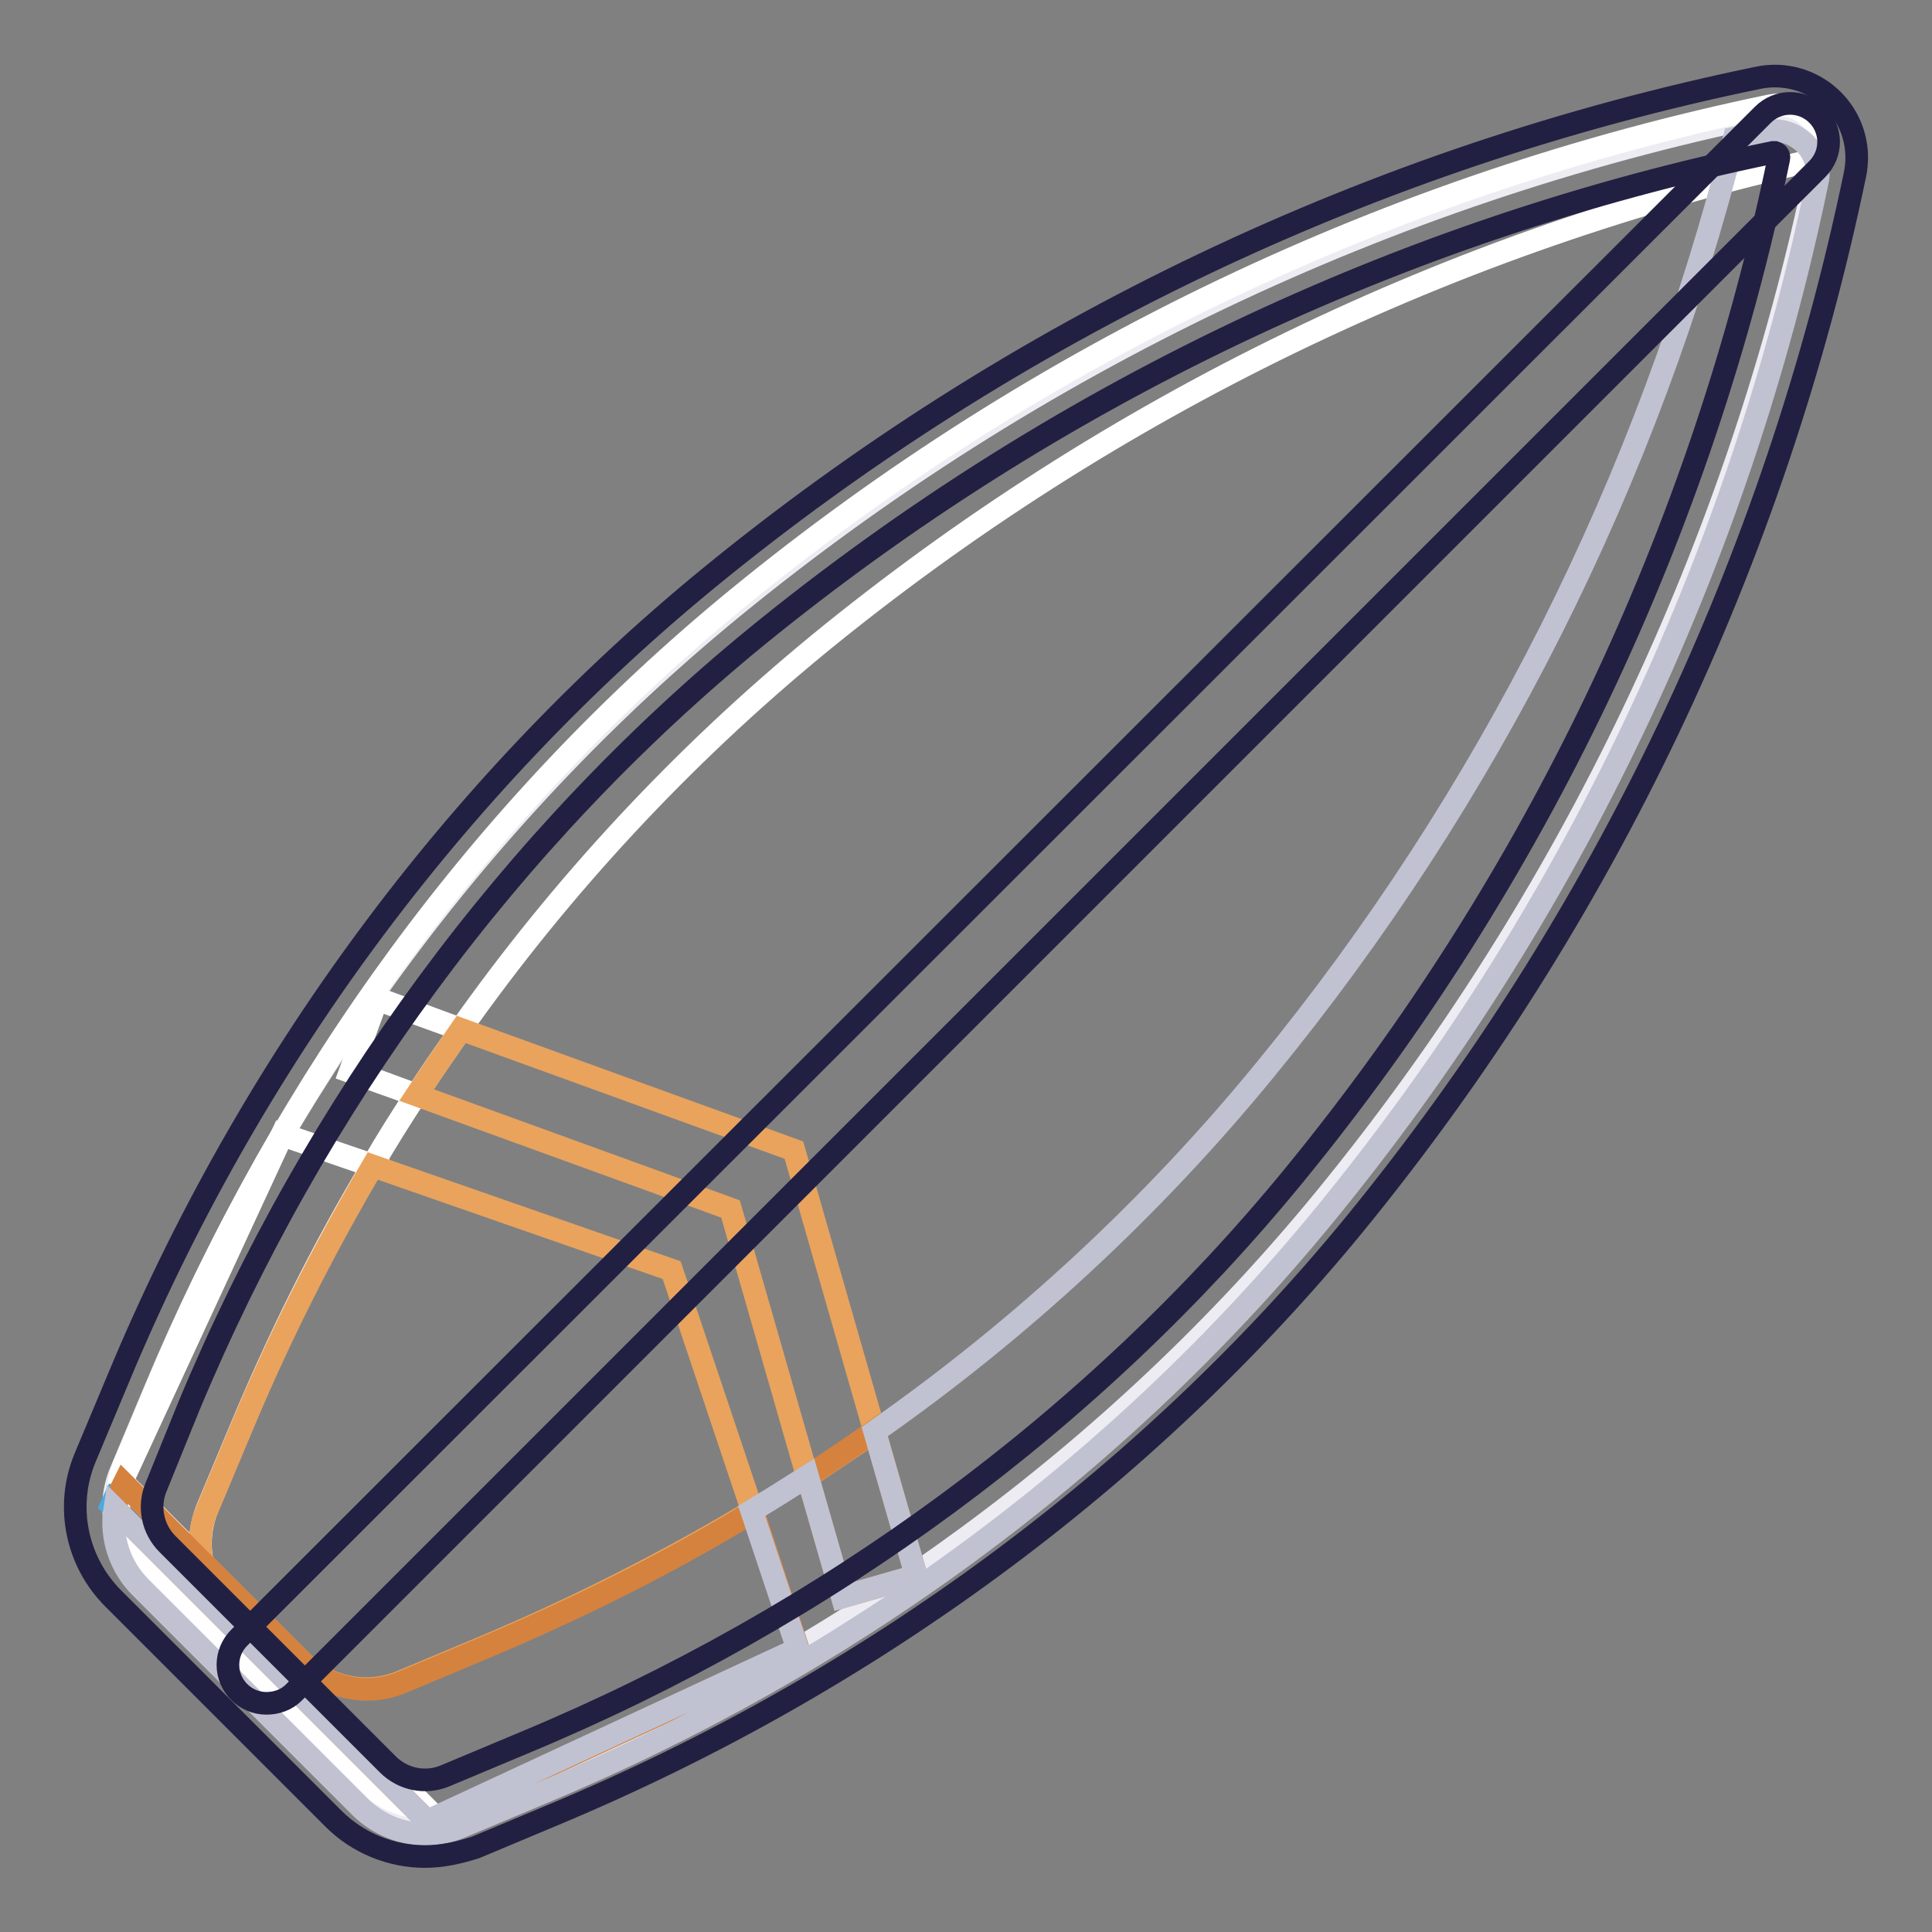 <?xml version="1.0" encoding="utf-8"?>
<!-- Svg Vector Icons : http://www.onlinewebfonts.com/icon -->
<!DOCTYPE svg PUBLIC "-//W3C//DTD SVG 1.1//EN" "http://www.w3.org/Graphics/SVG/1.1/DTD/svg11.dtd">
<svg version="1.1" xmlns="http://www.w3.org/2000/svg" xmlns:xlink="http://www.w3.org/1999/xlink" x="0px" y="0px" viewBox="0 0 256 256" enable-background="new 0 0 256 256" xml:space="preserve">
<rect x="0" y="0" width="256" height="256" fill="#808080" stroke="none"/>
<g> <path stroke-width="3" fill-opacity="0" stroke="#edecf3"  d="M47.8,237.4l-29.2-29.2c-3.5-3.5-4.5-8.7-2.6-13.2l4.4-10.5c16.8-40.4,42.9-76.3,76.7-104 C136.8,48,183.8,25.6,234,15.2c3.1-0.6,6.2,1.4,6.8,4.5c0.2,0.8,0.2,1.6,0,2.3c-10.4,50.2-32.8,97.2-65.3,136.9 c-27.7,33.8-63.7,59.9-104,76.7L61,240C56.5,241.9,51.3,240.8,47.8,237.4z"/> <path stroke-width="3" fill-opacity="0" stroke="#ffffff"  d="M30,213.1l26.5,26.5c-3.1-0.1-6-1.4-8.1-3.5l-29.2-29.2c-2.4-2.4-3.7-5.7-3.5-9v0c0.1-0.3,0.2-0.5,0.3-0.8 l0.3-0.6L26.8,207C27.2,209.3,28.4,211.4,30,213.1z"/> <path stroke-width="3" fill-opacity="0" stroke="#ffffff"  d="M241.4,20.8c0,0.1,0,0.2-0.1,0.2c-48.7,10.7-94.3,32.8-132.9,64.4c-18,14.8-34,32-47.4,51l-11.1-4l-3.5,9.6 l8.7,3.1c-2,3.1-4,6.2-5.8,9.4l-11.9-4.1l-21.7,46.9c0.1-1.2,0.4-2.4,0.9-3.5l4.4-10.5c16.8-40.3,42.9-76.3,76.7-104 c39.7-32.5,86.7-54.9,136.9-65.3c3.1-0.6,6.2,1.4,6.8,4.5C241.6,19.2,241.6,20,241.4,20.8z"/> <path stroke-width="3" fill-opacity="0" stroke="#ffffff"  d="M61.1,136.4c-2,2.9-4,5.7-5.9,8.7l-8.7-3.2l3.5-9.6L61.1,136.4z"/> <path stroke-width="3" fill-opacity="0" stroke="#e9a35d"  d="M115.9,189.7c-2.9,2-5.9,4-8.9,6l-10.2-35.5l-41.6-15.1c1.9-2.9,3.9-5.8,5.9-8.7l44.1,16L115.9,189.7z"/> <path stroke-width="3" fill-opacity="0" stroke="#ffffff"  d="M49.4,154.4c-6.7,11.2-12.5,22.9-17.5,34.9l-4.4,10.5c-0.9,2.2-1.2,4.7-0.7,7.1l-10.5-10.5l-0.3,0.6 c-0.1,0.3-0.2,0.5-0.3,0.8c0-0.2,0-0.4,0-0.6v0l21.7-46.9L49.4,154.4z"/> <path stroke-width="3" fill-opacity="0" stroke="#4aaae1"  d="M14.8,199.4l1-2.2c0,0.2,0,0.4,0,0.6v0c-0.2,0.7-0.4,1.3-0.5,2L14.8,199.4z"/> <path stroke-width="3" fill-opacity="0" stroke="#e9a35d"  d="M99.7,200.2c-11.5,6.9-23.6,13-36,18.2l-10.5,4.4c-4.5,1.9-9.7,0.9-13.2-2.6L26.8,207 c-0.5-2.4-0.3-4.9,0.7-7.1l4.4-10.5c5-12,10.9-23.7,17.5-34.9L89,168.3L99.7,200.2z"/> <path stroke-width="3" fill-opacity="0" stroke="#d5823e"  d="M105.8,218.6l-49.1,22.8l-41.4-41.4c0.1-0.9,0.4-1.9,0.8-2.8l0.3-0.6l23.7,23.7c3.5,3.5,8.7,4.5,13.2,2.6 l10.5-4.4c12.4-5.2,24.5-11.2,36-18.2L105.8,218.6z M121.4,208.8l-9.8,2.8l-4.6-16c3-1.9,5.9-3.9,8.9-6L121.4,208.8z"/> <path stroke-width="3" fill-opacity="0" stroke="#c0c2d1"  d="M240.8,24.1C230.4,74.3,208,121.3,175.5,161c-27.7,33.8-63.6,59.9-104,76.7L61,242.1 c-4.5,1.9-9.7,0.8-13.2-2.6l-29.2-29.2c-2.7-2.7-4-6.6-3.4-10.4l41.4,41.4l49.1-22.8l-6.1-18.3c2.5-1.5,4.9-3,7.4-4.6l4.6,16 l9.8-2.8l-5.5-19.1c19.3-13.5,36.8-29.7,51.7-47.9c29.6-36.1,50.8-78.3,62.2-123.5c1.4-0.3,2.8-0.6,4.1-0.9 c3.1-0.6,6.2,1.4,6.8,4.5C241,22.5,241,23.3,240.8,24.1z"/> <path stroke-width="3" fill-opacity="0" stroke="#212043"  d="M56.3,246c-4.5,0-8.9-1.8-12.1-5L15,211.8c-4.9-4.9-6.4-12.3-3.7-18.7l4.4-10.5 c17.3-41.6,44.4-78.3,78.2-106c40.3-33,88.1-55.8,139.1-66.3c5.9-1.2,11.6,2.6,12.8,8.4c0.3,1.4,0.3,2.9,0,4.4 c-10.6,51-33.3,98.7-66.3,139.1c-27.7,33.8-64.4,60.8-106,78.2l-10.5,4.4C60.8,245.5,58.6,246,56.3,246z M51.4,233.8 c2,2,5,2.6,7.6,1.5l10.5-4.4c40.1-16.7,75.4-42.7,102-75.2c32-39.1,54-85.3,64.2-134.7c0.1-0.4-0.2-0.7-0.5-0.8c-0.1,0-0.2,0-0.3,0 c-49.4,10.2-95.6,32.3-134.7,64.2c-32.5,26.6-58.5,61.9-75.2,102L20.7,197c-1.1,2.6-0.5,5.6,1.5,7.6L51.4,233.8z"/> <path stroke-width="3" fill-opacity="0" stroke="#212043"  d="M35.3,225.7c-2.8,0-5.1-2.3-5.1-5.1c0-1.3,0.5-2.6,1.5-3.6L233.6,15.2c2-2,5.2-2,7.2,0c2,2,2,5.2,0,7.2 L38.9,224.3C38,225.2,36.7,225.7,35.3,225.7L35.3,225.7z"/></g>
</svg>